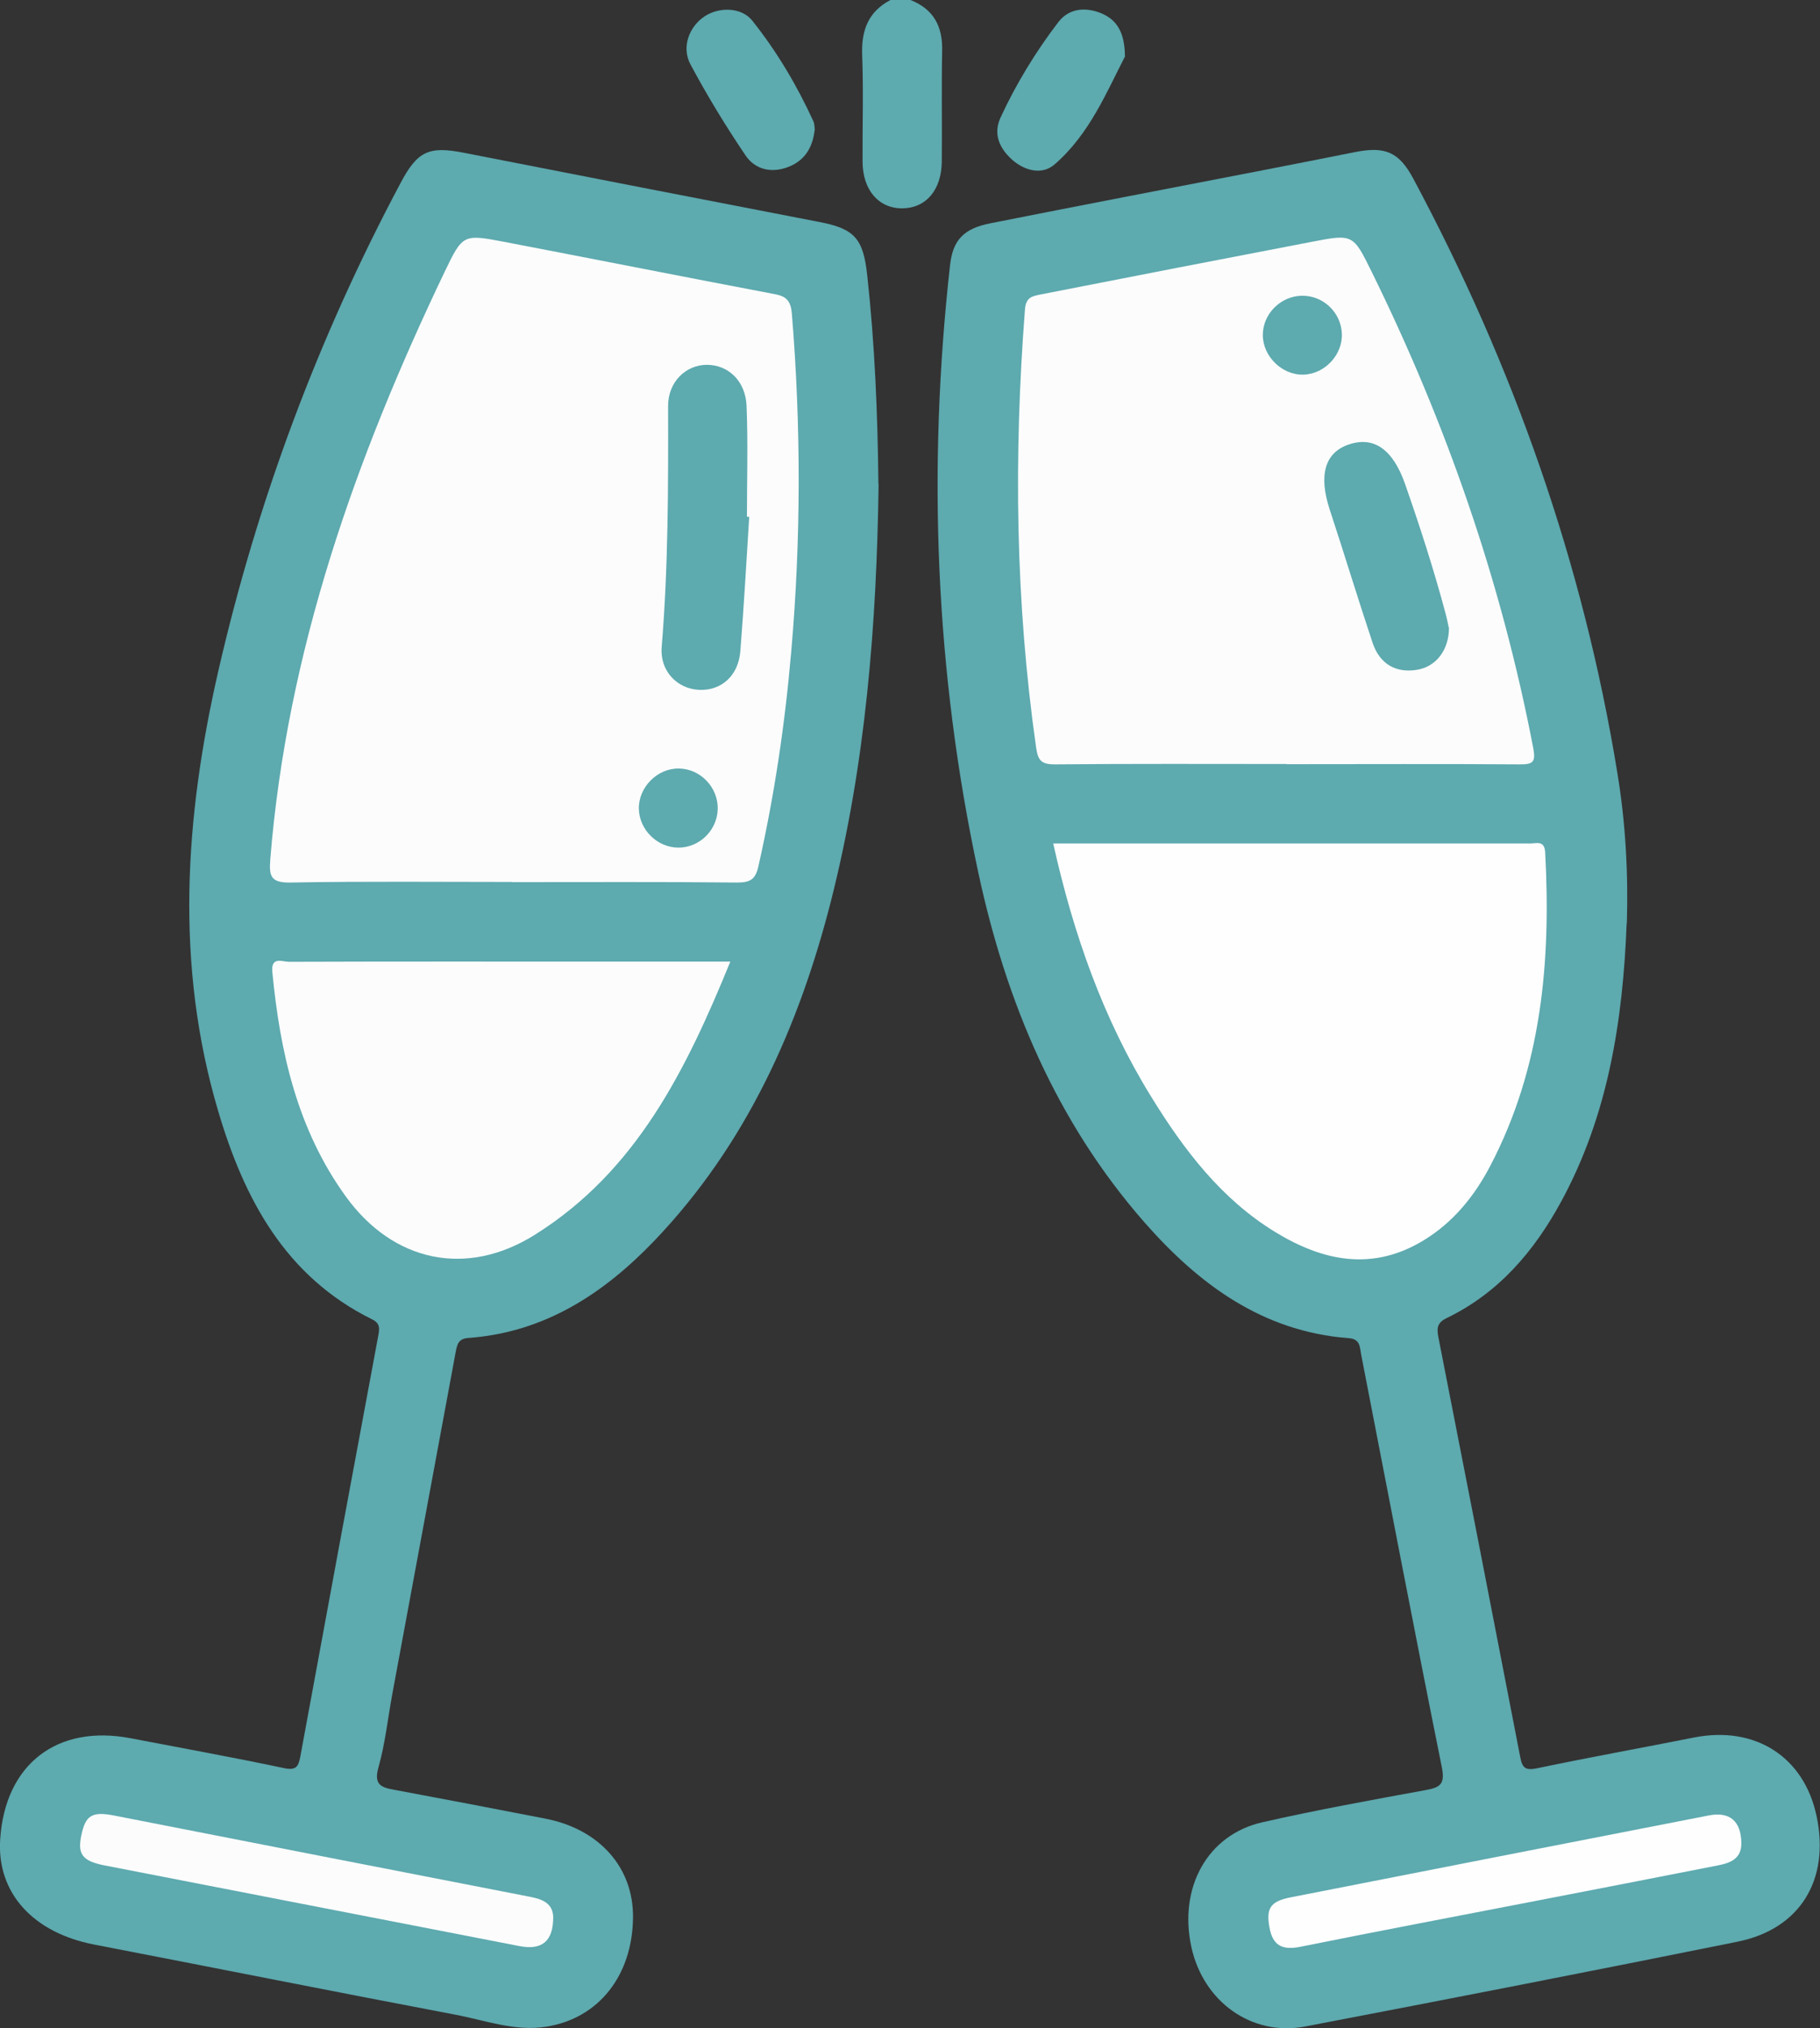 <svg xmlns="http://www.w3.org/2000/svg" id="Layer_2" viewBox="0 0 96.49 107.46"><rect x="0" y="0" width="96.49" height="107.46" fill="#333333" stroke="none"/><defs><style>.cls-1{fill:#5daaaf;}.cls-2{fill:#fefefe;}.cls-3{fill:#fcfcfc;}</style></defs><g id="Layer_1-2"><g><path class="cls-1" d="M48.27,0c1.22,.48,1.71,1.39,1.68,2.69-.04,1.95,0,3.91-.02,5.86-.01,1.52-.84,2.48-2.1,2.49-1.25,0-2.09-.97-2.1-2.47-.01-1.88,.05-3.77-.02-5.65-.05-1.31,.32-2.3,1.5-2.92h1.05Z"></path><path class="cls-1" d="M86.24,48.92c-.2,5.14-.97,10.14-3.47,14.74-1.43,2.63-3.31,4.84-6.06,6.17-.48,.23-.55,.49-.46,.98,1.46,7.43,2.91,14.86,4.35,22.3,.11,.56,.27,.71,.89,.58,2.77-.58,5.55-1.08,8.32-1.63,3.24-.64,5.84,1.02,6.5,4.17,.71,3.37-.87,5.98-4.2,6.65-7.63,1.54-15.27,3.03-22.91,4.49-2.84,.54-5.41-1.31-6.04-4.22-.68-3.15,.86-5.94,3.77-6.6,2.86-.65,5.74-1.17,8.63-1.7,.76-.14,1.07-.28,.88-1.22-1.47-7.29-2.86-14.59-4.28-21.88-.07-.38-.04-.81-.67-.85-4.56-.35-7.94-2.86-10.82-6.14-4.67-5.33-7.33-11.67-8.8-18.51-2.29-10.64-2.71-21.4-1.5-32.22,.15-1.3,.71-1.92,2.14-2.2,4.79-.95,9.59-1.87,14.39-2.8,1.64-.32,3.29-.64,4.93-.97,1.61-.32,2.34-.01,3.1,1.41,5.31,9.92,9.01,20.39,10.82,31.5,.43,2.62,.58,5.28,.5,7.95Z"></path><path class="cls-1" d="M46.58,25.64c-.1,7.42-.68,14.83-2.52,22.08-1.71,6.71-4.5,12.92-9.35,18-2.7,2.82-5.84,4.88-9.88,5.17-.54,.04-.59,.35-.67,.74-1.12,6.04-2.24,12.08-3.36,18.12-.24,1.3-.38,2.64-.74,3.91-.25,.9,.15,1.05,.84,1.17,2.68,.5,5.35,1.01,8.02,1.53,2.87,.56,4.67,2.6,4.64,5.24-.03,3.06-1.81,5.34-4.59,5.78-1.67,.27-3.25-.34-4.86-.64-6.38-1.21-12.74-2.48-19.12-3.71-3.25-.63-5.17-2.75-4.98-5.58,.26-3.97,3.01-6.1,6.92-5.35,2.71,.52,5.42,1.01,8.12,1.58,.65,.14,.77-.08,.87-.6,1.37-7.45,2.75-14.9,4.14-22.34,.07-.39,.08-.63-.34-.84-4.6-2.27-6.78-6.39-8.15-11.02-2.3-7.75-1.78-15.54,0-23.31,2.08-9.06,5.3-17.68,9.67-25.88,.9-1.7,1.51-1.96,3.38-1.59,6.27,1.23,12.54,2.45,18.81,3.66,1.89,.36,2.34,.89,2.55,2.85,.4,3.65,.55,7.32,.59,11.04Z"></path><path class="cls-1" d="M43.19,6.89c-.11,.95-.54,1.63-1.41,1.96-.89,.34-1.75,.13-2.25-.61-1.05-1.55-2.03-3.16-2.92-4.82-.5-.92-.07-2.03,.77-2.57,.77-.49,1.93-.47,2.5,.24,1.3,1.63,2.37,3.43,3.24,5.33,.07,.15,.06,.34,.08,.46Z"></path><path class="cls-1" d="M59.65,2.98c-.96,1.84-1.87,4.12-3.75,5.74-.64,.55-1.54,.35-2.22-.24-.68-.6-1.04-1.36-.64-2.24,.83-1.8,1.87-3.5,3.07-5.07,.57-.74,1.45-.81,2.29-.46,.8,.34,1.23,.99,1.24,2.27Z"></path><path class="cls-3" d="M68.2,40.48c-4.09,0-8.18-.02-12.27,.02-.71,0-.9-.19-1-.9-1.1-7.72-1.19-15.45-.59-23.21,.05-.66,.41-.7,.84-.79,4.79-.94,9.58-1.87,14.38-2.79,2.17-.42,2.18-.4,3.16,1.59,3.96,8.04,6.88,16.44,8.57,25.25,.14,.75-.04,.85-.71,.85-4.12-.03-8.25-.01-12.37-.01Z"></path><path class="cls-2" d="M55.84,44.69h15.95c3.11,0,6.22,0,9.33,0,.34,0,.77-.18,.8,.48,.31,5.76-.18,11.38-2.91,16.6-.83,1.59-1.95,2.98-3.52,3.94-2.72,1.66-5.34,1.12-7.88-.43-2.88-1.76-4.86-4.38-6.59-7.19-2.53-4.1-4.11-8.59-5.18-13.39Z"></path><path class="cls-2" d="M92.32,97.65c.01,.82-.56,1.05-1.21,1.18-3.22,.63-6.43,1.26-9.65,1.88-4.18,.81-8.36,1.6-12.53,2.44-.96,.19-1.46-.07-1.63-1.04-.18-1,.05-1.37,1.12-1.58,7.39-1.45,14.78-2.9,22.17-4.34,1.11-.22,1.72,.3,1.73,1.47Z"></path><path class="cls-3" d="M27.15,46.73c-3.92,0-7.83-.04-11.75,.03-1.06,.02-1.14-.35-1.07-1.24,.89-11.02,4.51-21.22,9.23-31.09,.97-2.02,.99-2.03,3.15-1.62,4.8,.92,9.59,1.87,14.39,2.78,.61,.12,.82,.37,.88,1.01,.49,5.97,.49,11.94-.03,17.91-.33,3.83-.89,7.62-1.74,11.38-.15,.68-.41,.87-1.1,.87-3.98-.04-7.97-.02-11.96-.02Z"></path><path class="cls-3" d="M38.72,50.95c-2.35,5.75-4.98,11.1-10.36,14.47-3.61,2.27-7.51,1.46-10.03-2.03-2.56-3.54-3.48-7.62-3.89-11.87-.09-.87,.53-.56,.88-.56,5.7-.02,11.39-.01,17.09-.01h6.31Z"></path><path class="cls-3" d="M29.33,101.57c0,1.3-.6,1.77-1.8,1.54-7.32-1.42-14.65-2.85-21.97-4.27-1.18-.23-1.46-.58-1.25-1.59,.22-1.07,.57-1.28,1.72-1.06,7.36,1.44,14.71,2.88,22.07,4.31,.69,.13,1.2,.36,1.23,1.06Z"></path><path class="cls-1" d="M76.82,33.25c0,1.21-.7,2.08-1.7,2.24-1.11,.18-1.97-.3-2.35-1.43-.78-2.34-1.5-4.71-2.27-7.05-.6-1.82-.27-3.01,.98-3.45,1.34-.47,2.36,.23,3.01,2.08,.79,2.26,1.53,4.55,2.15,6.87,.08,.3,.14,.61,.17,.75Z"></path><path class="cls-1" d="M69.1,19.85c-1.13,.03-2.15-.97-2.15-2.1,0-1.11,.93-2.05,2.05-2.08,1.13-.03,2.08,.86,2.14,1.98,.06,1.14-.9,2.17-2.04,2.2Z"></path><path class="cls-1" d="M39.72,27.39c-.15,2.37-.28,4.74-.47,7.11-.1,1.3-1.01,2.11-2.19,2.05-1.15-.05-2.08-.99-1.98-2.26,.35-4.26,.35-8.51,.34-12.78,0-1.28,.94-2.18,2.06-2.18,1.13,0,2.05,.86,2.1,2.18,.08,1.95,.02,3.91,.02,5.87h.12Z"></path><path class="cls-1" d="M35.99,40.72c1.15,.01,2.1,1.01,2.06,2.17-.04,1.12-.98,2.03-2.1,2.02-1.11-.01-2.06-.95-2.08-2.06-.02-1.14,.98-2.15,2.12-2.13Z"></path></g></g></svg>